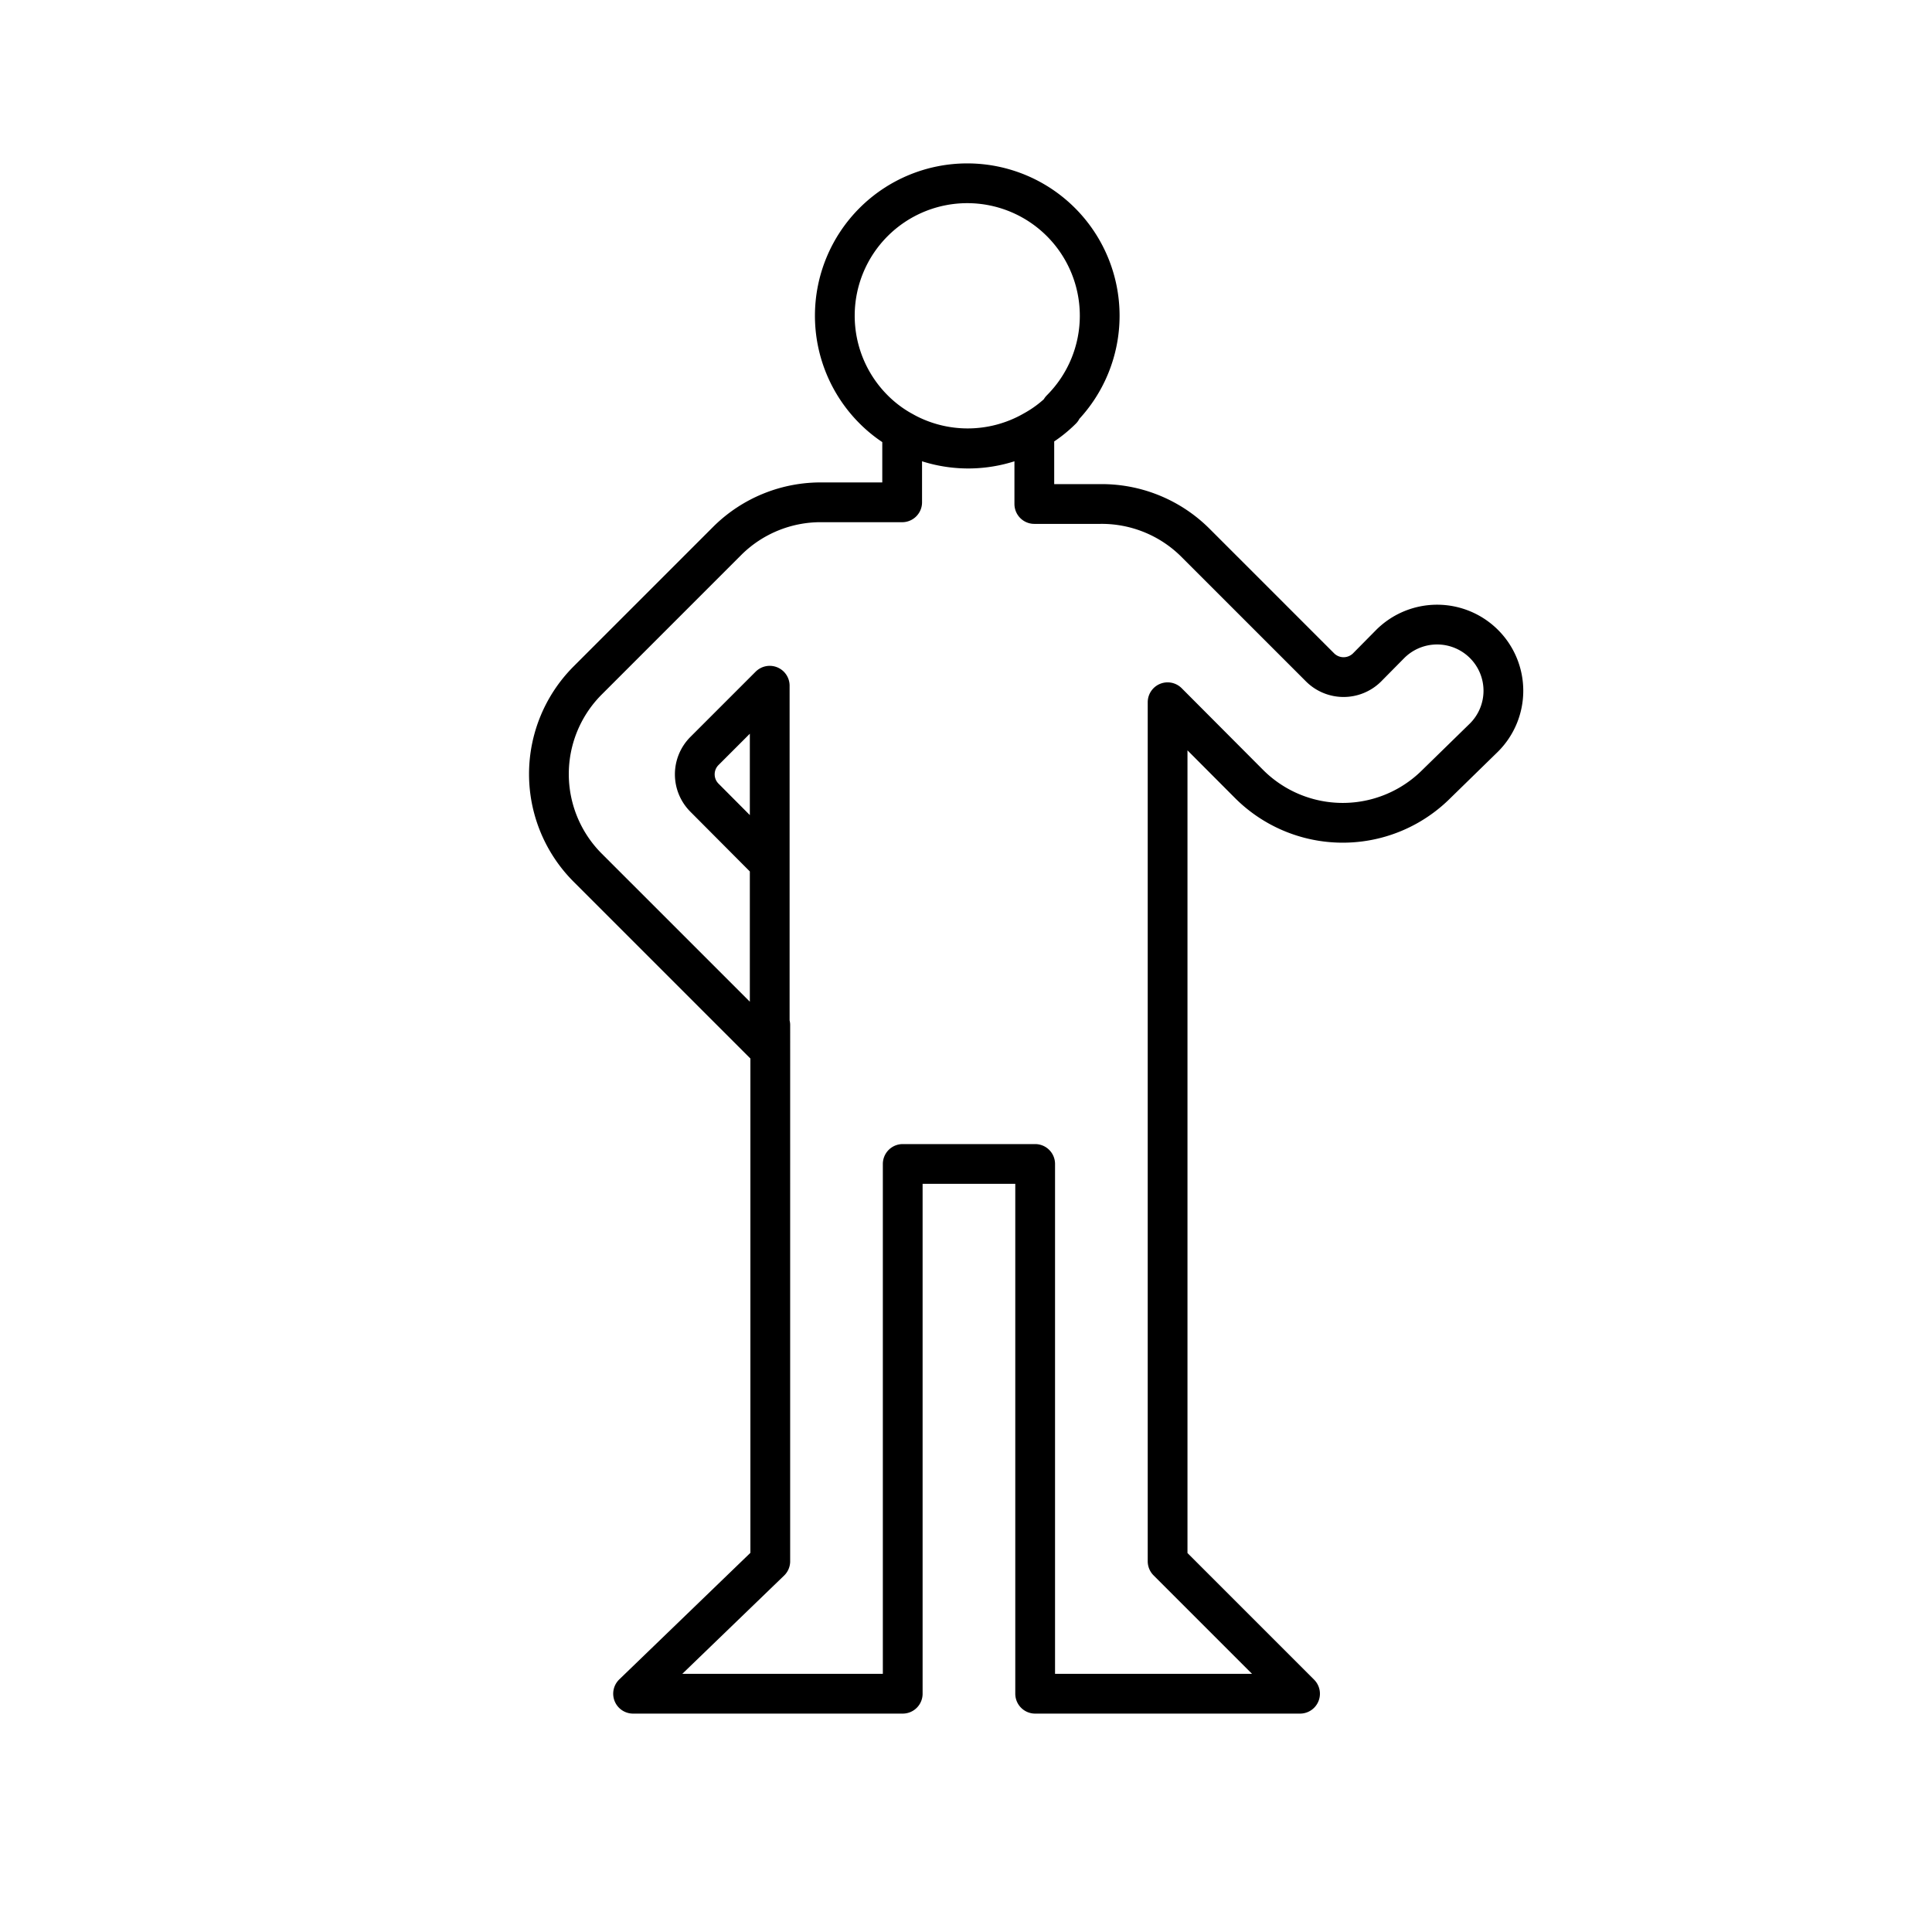 <svg xmlns="http://www.w3.org/2000/svg" viewBox="0 0 69 69"><defs><style>.cls-1{fill:none;}.cls-2{fill:none;stroke:black;stroke-linejoin:round;stroke-width:1.42px;}</style></defs><title>Personas</title><g id="Capa_2" data-name="Capa 2"><g id="Capa_1-2" data-name="Capa 1"><path class="cls-1" d="M34.5,69A34.5,34.5,0,1,0,0,34.5,34.5,34.5,0,0,0,34.5,69"/><path class="cls-2" d="M27.49,36.61V30.83m10.43-16.2a4.5,4.5,0,0,1-1,.75h0a4.73,4.73,0,0,1-4.72,0,4.58,4.58,0,0,1-1-.76,4.73,4.73,0,1,1,6.69,0ZM27.49,30.83l-2.33-2.34a1.18,1.18,0,0,1,0-1.67l2.33-2.33ZM53,23a2.37,2.37,0,0,0-3.35,0l-.83.84a1.19,1.19,0,0,1-1.67,0l-4.47-4.47A4.74,4.74,0,0,0,39.3,18H36.94V15.39a4.73,4.73,0,0,1-4.72,0v2.55h-.57l-2.28,0A4.73,4.73,0,0,0,26,19.29l-5,5A4.73,4.73,0,0,0,21,31l6.35,6.35.16-.74V55.76l-4.9,4.73h9.63V41.57h4.73V60.49h9.46l-4.73-4.73V25.08L44.61,28a4.73,4.73,0,0,0,6.69,0L53,26.34A2.36,2.36,0,0,0,53,23Z"/></g></g></svg>
